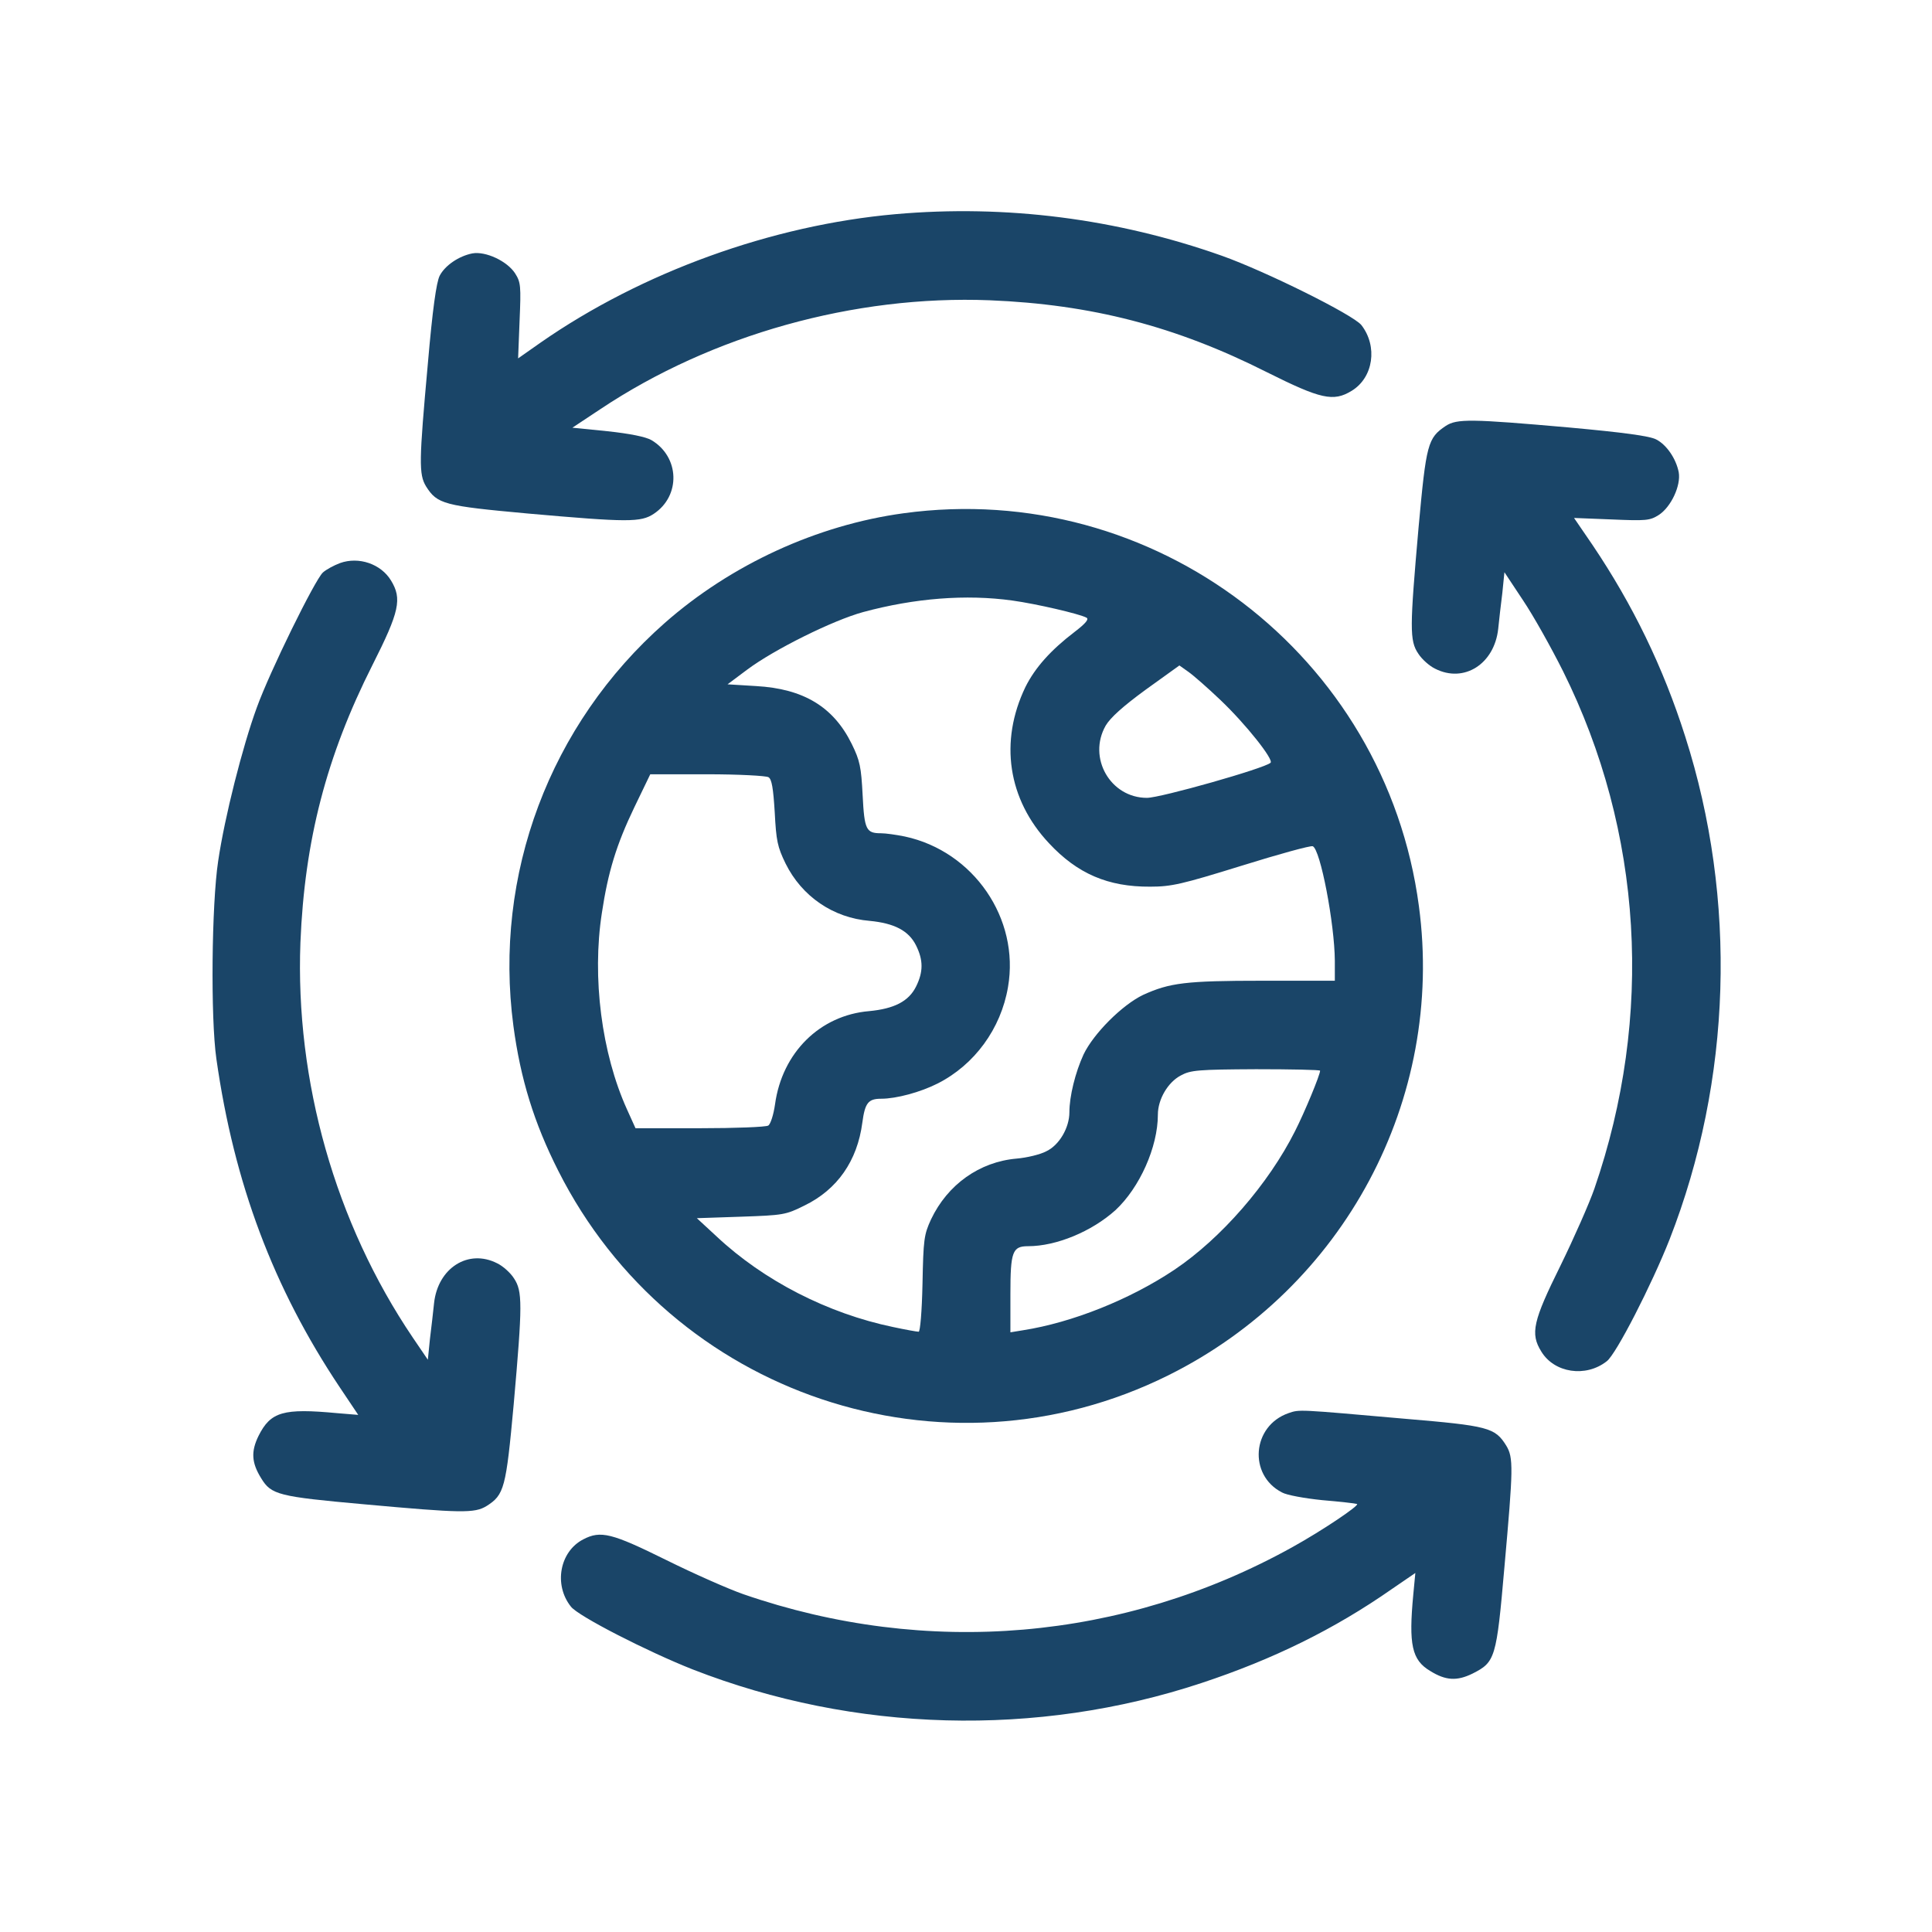 <svg width="64" height="64" viewBox="0 0 64 64" fill="none" xmlns="http://www.w3.org/2000/svg">
<path d="M29.669 7.094C25.566 7.456 21.257 9.019 17.915 11.344L17.163 11.872L17.212 10.621C17.261 9.478 17.251 9.351 17.065 9.058C16.801 8.648 16.088 8.316 15.648 8.394C15.199 8.482 14.74 8.794 14.564 9.136C14.456 9.351 14.329 10.24 14.173 12.048C13.88 15.282 13.87 15.712 14.114 16.113C14.486 16.699 14.701 16.757 17.485 17.011C20.807 17.305 21.227 17.305 21.657 17.021C22.556 16.425 22.517 15.135 21.579 14.579C21.393 14.471 20.866 14.364 20.123 14.285L18.961 14.168L19.889 13.553C23.582 11.09 28.301 9.771 32.786 9.947C36.157 10.084 38.951 10.807 41.97 12.331C43.749 13.22 44.169 13.318 44.775 12.947C45.498 12.507 45.644 11.471 45.097 10.768C44.823 10.426 41.931 8.99 40.475 8.472C36.997 7.241 33.323 6.772 29.669 7.094Z" fill="#1A4568"/>
<path d="M47.891 14.11C47.295 14.511 47.246 14.696 46.992 17.471C46.699 20.803 46.69 21.223 46.983 21.653C47.1 21.838 47.354 22.063 47.539 22.151C48.497 22.64 49.503 21.995 49.63 20.832C49.66 20.549 49.718 20.011 49.767 19.64L49.836 18.956L50.451 19.884C50.793 20.392 51.389 21.457 51.78 22.239C54.418 27.545 54.789 33.661 52.816 39.377C52.65 39.855 52.142 41.008 51.692 41.927C50.783 43.764 50.686 44.174 51.057 44.77C51.487 45.483 52.532 45.64 53.226 45.093C53.539 44.858 54.721 42.542 55.307 41.057C57.369 35.781 57.554 29.802 55.825 24.398C55.092 22.093 54.086 20.031 52.757 18.057L52.142 17.158L53.382 17.207C54.526 17.256 54.653 17.246 54.946 17.061C55.356 16.797 55.688 16.084 55.61 15.644C55.522 15.194 55.209 14.735 54.867 14.559C54.653 14.442 53.773 14.325 51.956 14.159C48.731 13.876 48.263 13.866 47.891 14.11Z" fill="#1A4568"/>
<path d="M29.934 17.002C27.061 17.393 24.218 18.702 22.02 20.637C18.209 23.998 16.343 28.981 17.007 33.983C17.242 35.742 17.691 37.198 18.492 38.781C22.244 46.226 31.262 49.255 38.698 45.561C44.521 42.669 47.863 36.426 47.003 30.016C45.899 21.711 38.239 15.868 29.934 17.002ZM33.539 19.894C34.321 20.002 35.757 20.334 35.991 20.461C36.079 20.51 35.972 20.646 35.601 20.93C34.809 21.535 34.291 22.112 33.969 22.757C33.099 24.564 33.383 26.479 34.751 27.935C35.689 28.942 36.705 29.381 38.102 29.372C38.805 29.372 39.147 29.293 41.131 28.678C42.352 28.297 43.417 28.004 43.486 28.033C43.739 28.131 44.209 30.593 44.218 31.824V32.488H41.825C39.274 32.488 38.747 32.557 37.867 32.957C37.174 33.289 36.226 34.237 35.894 34.931C35.62 35.527 35.425 36.318 35.425 36.846C35.425 37.354 35.093 37.931 34.663 38.136C34.467 38.243 34.018 38.351 33.676 38.38C32.445 38.487 31.39 39.24 30.842 40.393C30.608 40.901 30.588 41.057 30.559 42.523C30.54 43.451 30.481 44.115 30.432 44.115C30.373 44.115 29.992 44.047 29.582 43.959C27.423 43.51 25.302 42.425 23.739 40.959L23.084 40.354L24.54 40.305C25.947 40.256 26.025 40.246 26.651 39.934C27.735 39.406 28.4 38.458 28.566 37.188C28.654 36.533 28.761 36.397 29.191 36.397C29.689 36.397 30.491 36.182 31.067 35.889C32.279 35.273 33.158 34.081 33.392 32.694C33.783 30.427 32.249 28.199 29.973 27.71C29.689 27.652 29.338 27.603 29.191 27.603C28.693 27.603 28.634 27.495 28.576 26.343C28.527 25.405 28.488 25.199 28.214 24.642C27.608 23.411 26.612 22.815 25.048 22.727L24.101 22.669L24.755 22.18C25.644 21.516 27.589 20.549 28.595 20.275C30.295 19.816 31.995 19.679 33.539 19.894ZM40.437 23.197C41.268 23.988 42.206 25.17 42.088 25.268C41.893 25.453 38.444 26.43 37.994 26.43C36.783 26.43 36.021 25.102 36.627 24.037C36.783 23.773 37.193 23.402 37.955 22.845L39.069 22.044L39.372 22.259C39.538 22.376 40.017 22.796 40.437 23.197ZM25.459 25.747C25.566 25.815 25.615 26.108 25.664 26.909C25.713 27.847 25.752 28.052 26.025 28.609C26.563 29.694 27.599 30.407 28.81 30.505C29.621 30.583 30.1 30.827 30.344 31.316C30.588 31.804 30.588 32.195 30.344 32.684C30.1 33.172 29.621 33.416 28.791 33.495C27.159 33.632 25.908 34.872 25.674 36.582C25.625 36.924 25.527 37.237 25.449 37.286C25.371 37.334 24.355 37.374 23.182 37.374H21.052L20.769 36.748C19.929 34.892 19.606 32.381 19.938 30.241C20.143 28.883 20.417 27.984 21.013 26.743L21.541 25.649H23.427C24.462 25.649 25.381 25.698 25.459 25.747ZM43.73 35.468C43.73 35.605 43.222 36.836 42.899 37.471C42.02 39.22 40.447 41.028 38.903 42.063C37.428 43.05 35.513 43.812 33.891 44.066L33.471 44.135V42.865C33.471 41.458 33.539 41.282 34.057 41.282C34.995 41.282 36.167 40.793 36.949 40.09C37.75 39.347 38.356 37.999 38.356 36.924C38.356 36.416 38.688 35.849 39.118 35.625C39.441 35.449 39.685 35.429 41.609 35.419C42.772 35.419 43.73 35.439 43.73 35.468Z" fill="#1A4568"/>
<path d="M11.262 18.653C11.056 18.731 10.802 18.868 10.695 18.966C10.431 19.21 8.936 22.248 8.506 23.441C8.037 24.72 7.441 27.065 7.226 28.531C7.011 29.957 6.972 33.709 7.168 35.077C7.754 39.2 9.053 42.659 11.252 45.952L11.867 46.87L11.164 46.812C9.386 46.646 8.966 46.763 8.565 47.564C8.311 48.082 8.33 48.453 8.653 48.971C8.985 49.518 9.229 49.577 12.053 49.831C15.287 50.124 15.717 50.134 16.118 49.889C16.704 49.518 16.762 49.303 17.017 46.519C17.31 43.197 17.31 42.776 17.026 42.347C16.909 42.161 16.655 41.936 16.469 41.848C15.512 41.36 14.505 42.005 14.379 43.167C14.349 43.451 14.29 43.978 14.242 44.359L14.173 45.043L13.675 44.31C11.105 40.51 9.777 35.81 9.952 31.218C10.089 27.847 10.812 25.053 12.336 22.034C13.235 20.255 13.323 19.835 12.952 19.229C12.62 18.682 11.887 18.428 11.262 18.653Z" fill="#1A4568"/>
<path d="M42.684 46.812C41.472 47.232 41.345 48.864 42.469 49.44C42.625 49.528 43.221 49.635 43.798 49.694C44.384 49.743 44.892 49.801 44.951 49.821C45.068 49.85 43.807 50.7 42.801 51.257C37.212 54.355 30.705 54.911 24.628 52.811C24.149 52.645 22.996 52.137 22.068 51.677C20.27 50.788 19.899 50.691 19.322 50.993C18.541 51.394 18.335 52.498 18.912 53.221C19.146 53.534 21.462 54.716 22.947 55.302C28.302 57.393 34.349 57.559 39.801 55.752C42.166 54.97 44.198 53.974 46.113 52.635L46.885 52.107L46.817 52.821C46.66 54.482 46.768 54.99 47.374 55.351C47.892 55.674 48.263 55.693 48.781 55.439C49.533 55.058 49.572 54.941 49.836 51.912C50.129 48.629 50.139 48.287 49.895 47.886C49.523 47.29 49.308 47.232 46.524 46.997C42.977 46.685 43.055 46.685 42.684 46.812Z" fill="#1A4568"/>
</svg>
